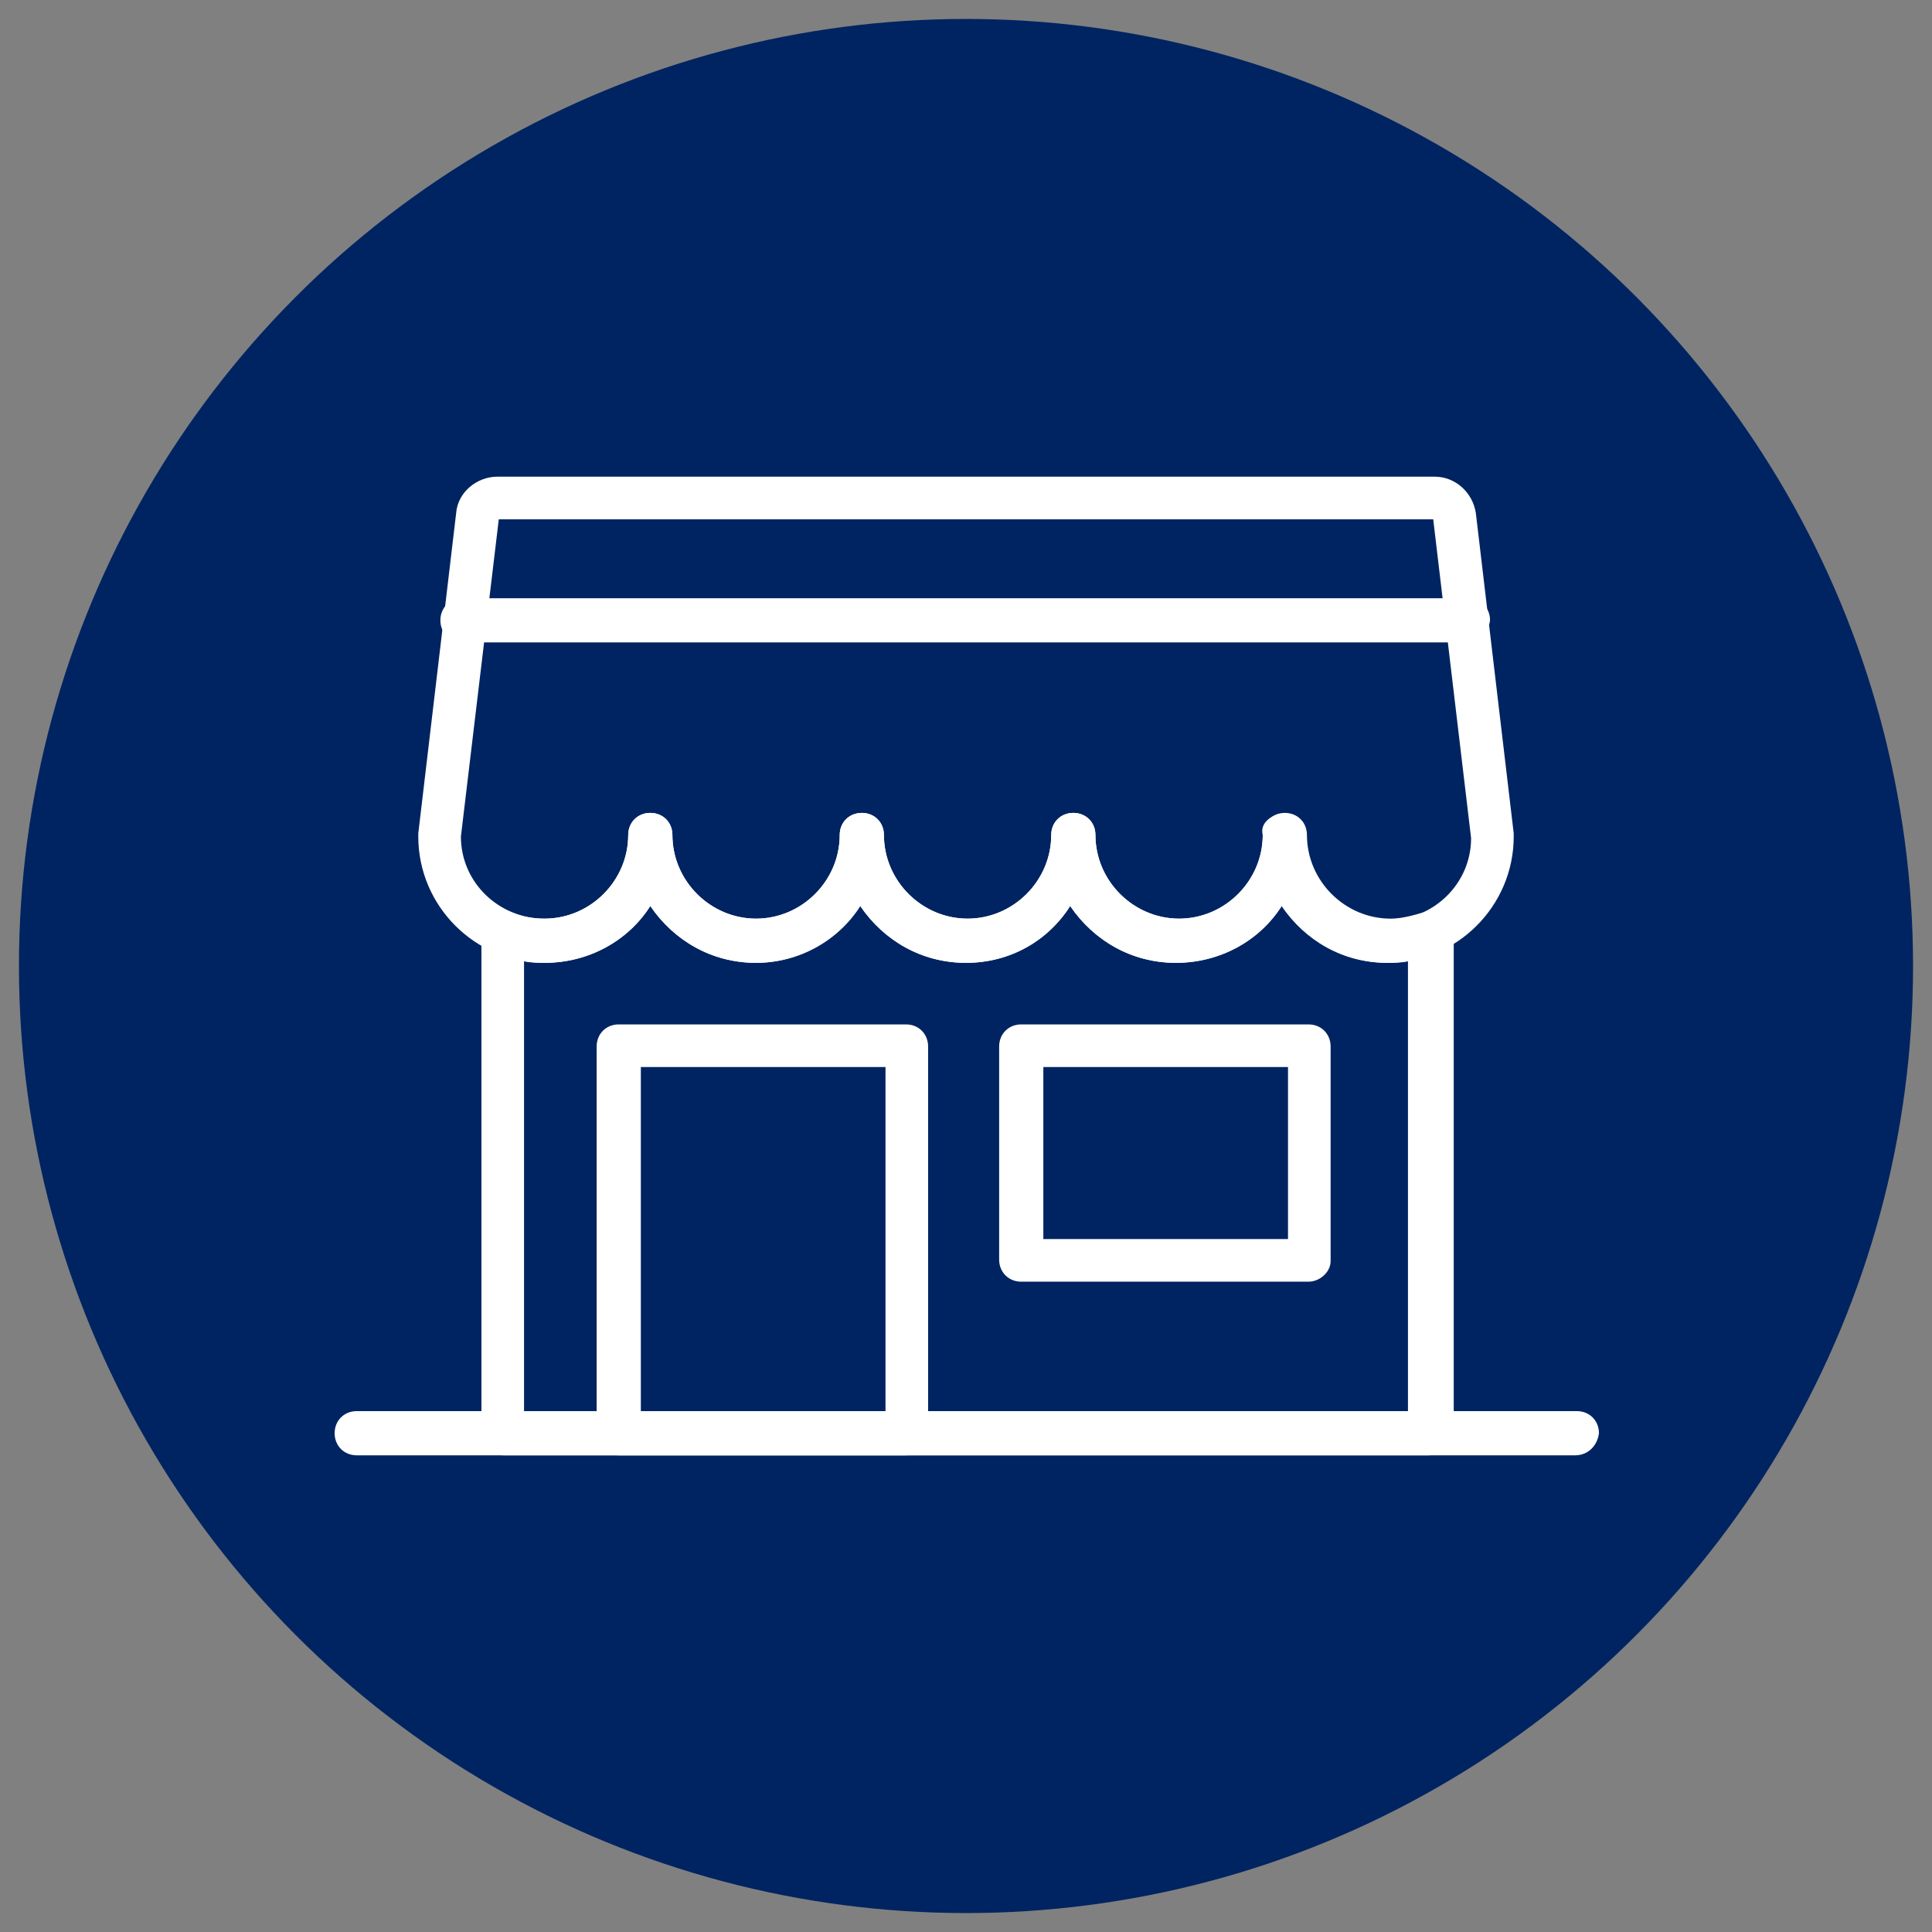 <?xml version="1.0" encoding="utf-8"?>
<!-- Generator: Adobe Illustrator 27.8.1, SVG Export Plug-In . SVG Version: 6.00 Build 0)  -->
<svg version="1.1" id="Layer_1" xmlns="http://www.w3.org/2000/svg" xmlns:xlink="http://www.w3.org/1999/xlink" x="0px" y="0px"
	 viewBox="0 0 12.24 12.24" style="enable-background:new 0 0 12.24 12.24;" xml:space="preserve">
<rect x="0" y="0" width="12.24" height="12.24" fill="#808080" stroke="none"/>
<style type="text/css">
	.st0{fill:#002461;}
	.st1{fill:#FFFFFF;}
</style>
<circle class="st0" cx="6.12" cy="6.12" r="6"/>
<g>
	<path class="st1" d="M8.79,6.1c-0.28,0-0.52-0.14-0.67-0.36C7.98,5.96,7.73,6.1,7.45,6.1S6.93,5.96,6.78,5.74
		C6.64,5.96,6.4,6.1,6.12,6.1S5.6,5.96,5.45,5.74C5.31,5.96,5.06,6.1,4.79,6.1c-0.28,0-0.52-0.14-0.67-0.36
		C3.98,5.96,3.73,6.1,3.45,6.1c-0.44,0-0.8-0.36-0.8-0.8c0-0.01,0-0.01,0-0.02l0.24-2.03C2.9,3.12,3.02,3.02,3.15,3.02h5.94
		c0.13,0,0.24,0.1,0.26,0.23l0.24,2.03c0,0.01,0,0.01,0,0.02C9.59,5.74,9.23,6.1,8.79,6.1z M8.12,5.16c0.08,0,0.14,0.06,0.14,0.14
		c0,0.29,0.24,0.53,0.53,0.53S9.32,5.6,9.32,5.31L9.08,3.29H3.16L2.92,5.3c0,0.29,0.24,0.52,0.53,0.52s0.53-0.24,0.53-0.53
		c0-0.08,0.06-0.14,0.14-0.14s0.14,0.06,0.14,0.14c0,0.29,0.24,0.53,0.53,0.53c0.29,0,0.53-0.24,0.53-0.53
		c0-0.08,0.06-0.14,0.14-0.14S5.6,5.21,5.6,5.29c0,0.29,0.24,0.53,0.53,0.53s0.53-0.24,0.53-0.53c0-0.08,0.06-0.14,0.14-0.14
		s0.14,0.06,0.14,0.14c0,0.29,0.24,0.53,0.53,0.53S8,5.58,8,5.29C7.98,5.22,8.05,5.16,8.12,5.16z"/>
	<path class="st1" d="M9.05,9.22H3.19c-0.08,0-0.14-0.06-0.14-0.14V5.91c0-0.05,0.02-0.09,0.06-0.11C3.15,5.77,3.2,5.76,3.24,5.78
		c0.07,0.03,0.14,0.04,0.21,0.04c0.29,0,0.53-0.24,0.53-0.53c0-0.08,0.06-0.14,0.14-0.14s0.14,0.06,0.14,0.14
		c0,0.29,0.24,0.53,0.53,0.53c0.29,0,0.53-0.24,0.53-0.53c0-0.08,0.06-0.14,0.14-0.14S5.6,5.21,5.6,5.29c0,0.29,0.24,0.53,0.53,0.53
		s0.53-0.24,0.53-0.53c0-0.08,0.06-0.14,0.14-0.14s0.14,0.06,0.14,0.14c0,0.29,0.24,0.53,0.53,0.53S8,5.58,8,5.29
		c0-0.08,0.06-0.14,0.14-0.14s0.14,0.06,0.14,0.14c0,0.29,0.24,0.53,0.53,0.53c0.07,0,0.14-0.02,0.21-0.04
		c0.04-0.02,0.09-0.01,0.13,0.01C9.19,5.82,9.21,5.86,9.21,5.9v3.18C9.19,9.16,9.13,9.22,9.05,9.22z M3.32,8.95h5.6V6.09
		C8.88,6.1,8.83,6.1,8.79,6.1c-0.28,0-0.52-0.14-0.67-0.36C7.98,5.96,7.73,6.1,7.45,6.1S6.93,5.96,6.78,5.74
		C6.64,5.96,6.4,6.1,6.12,6.1S5.6,5.96,5.45,5.74C5.31,5.96,5.06,6.1,4.79,6.1c-0.28,0-0.52-0.14-0.67-0.36
		C3.98,5.96,3.73,6.1,3.45,6.1c-0.04,0-0.09,0-0.13-0.01C3.32,6.09,3.32,8.95,3.32,8.95z"/>
	<path class="st1" d="M9.3,4.07H2.93c-0.08,0-0.14-0.06-0.14-0.14c0-0.08,0.06-0.14,0.14-0.14H9.3c0.08,0,0.14,0.06,0.14,0.14
		C9.43,4.01,9.37,4.07,9.3,4.07z"/>
	<path class="st1" d="M5.74,9.22H3.92c-0.08,0-0.14-0.06-0.14-0.14V6.63c0-0.08,0.06-0.14,0.14-0.14h1.82
		c0.08,0,0.14,0.06,0.14,0.14v2.46C5.88,9.16,5.82,9.22,5.74,9.22z M4.06,8.95h1.55V6.76H4.06V8.95z"/>
	<path class="st1" d="M8.29,8.12H6.47c-0.08,0-0.14-0.06-0.14-0.14V6.63c0-0.08,0.06-0.14,0.14-0.14h1.82
		c0.08,0,0.14,0.06,0.14,0.14v1.36C8.43,8.06,8.36,8.12,8.29,8.12z M6.61,7.85h1.55V6.76H6.61V7.85z"/>
	<path class="st1" d="M9.98,9.22H2.26c-0.08,0-0.14-0.06-0.14-0.14s0.06-0.14,0.14-0.14h7.73c0.08,0,0.14,0.06,0.14,0.14
		C10.12,9.16,10.06,9.22,9.98,9.22z"/>
</g>
</svg>
